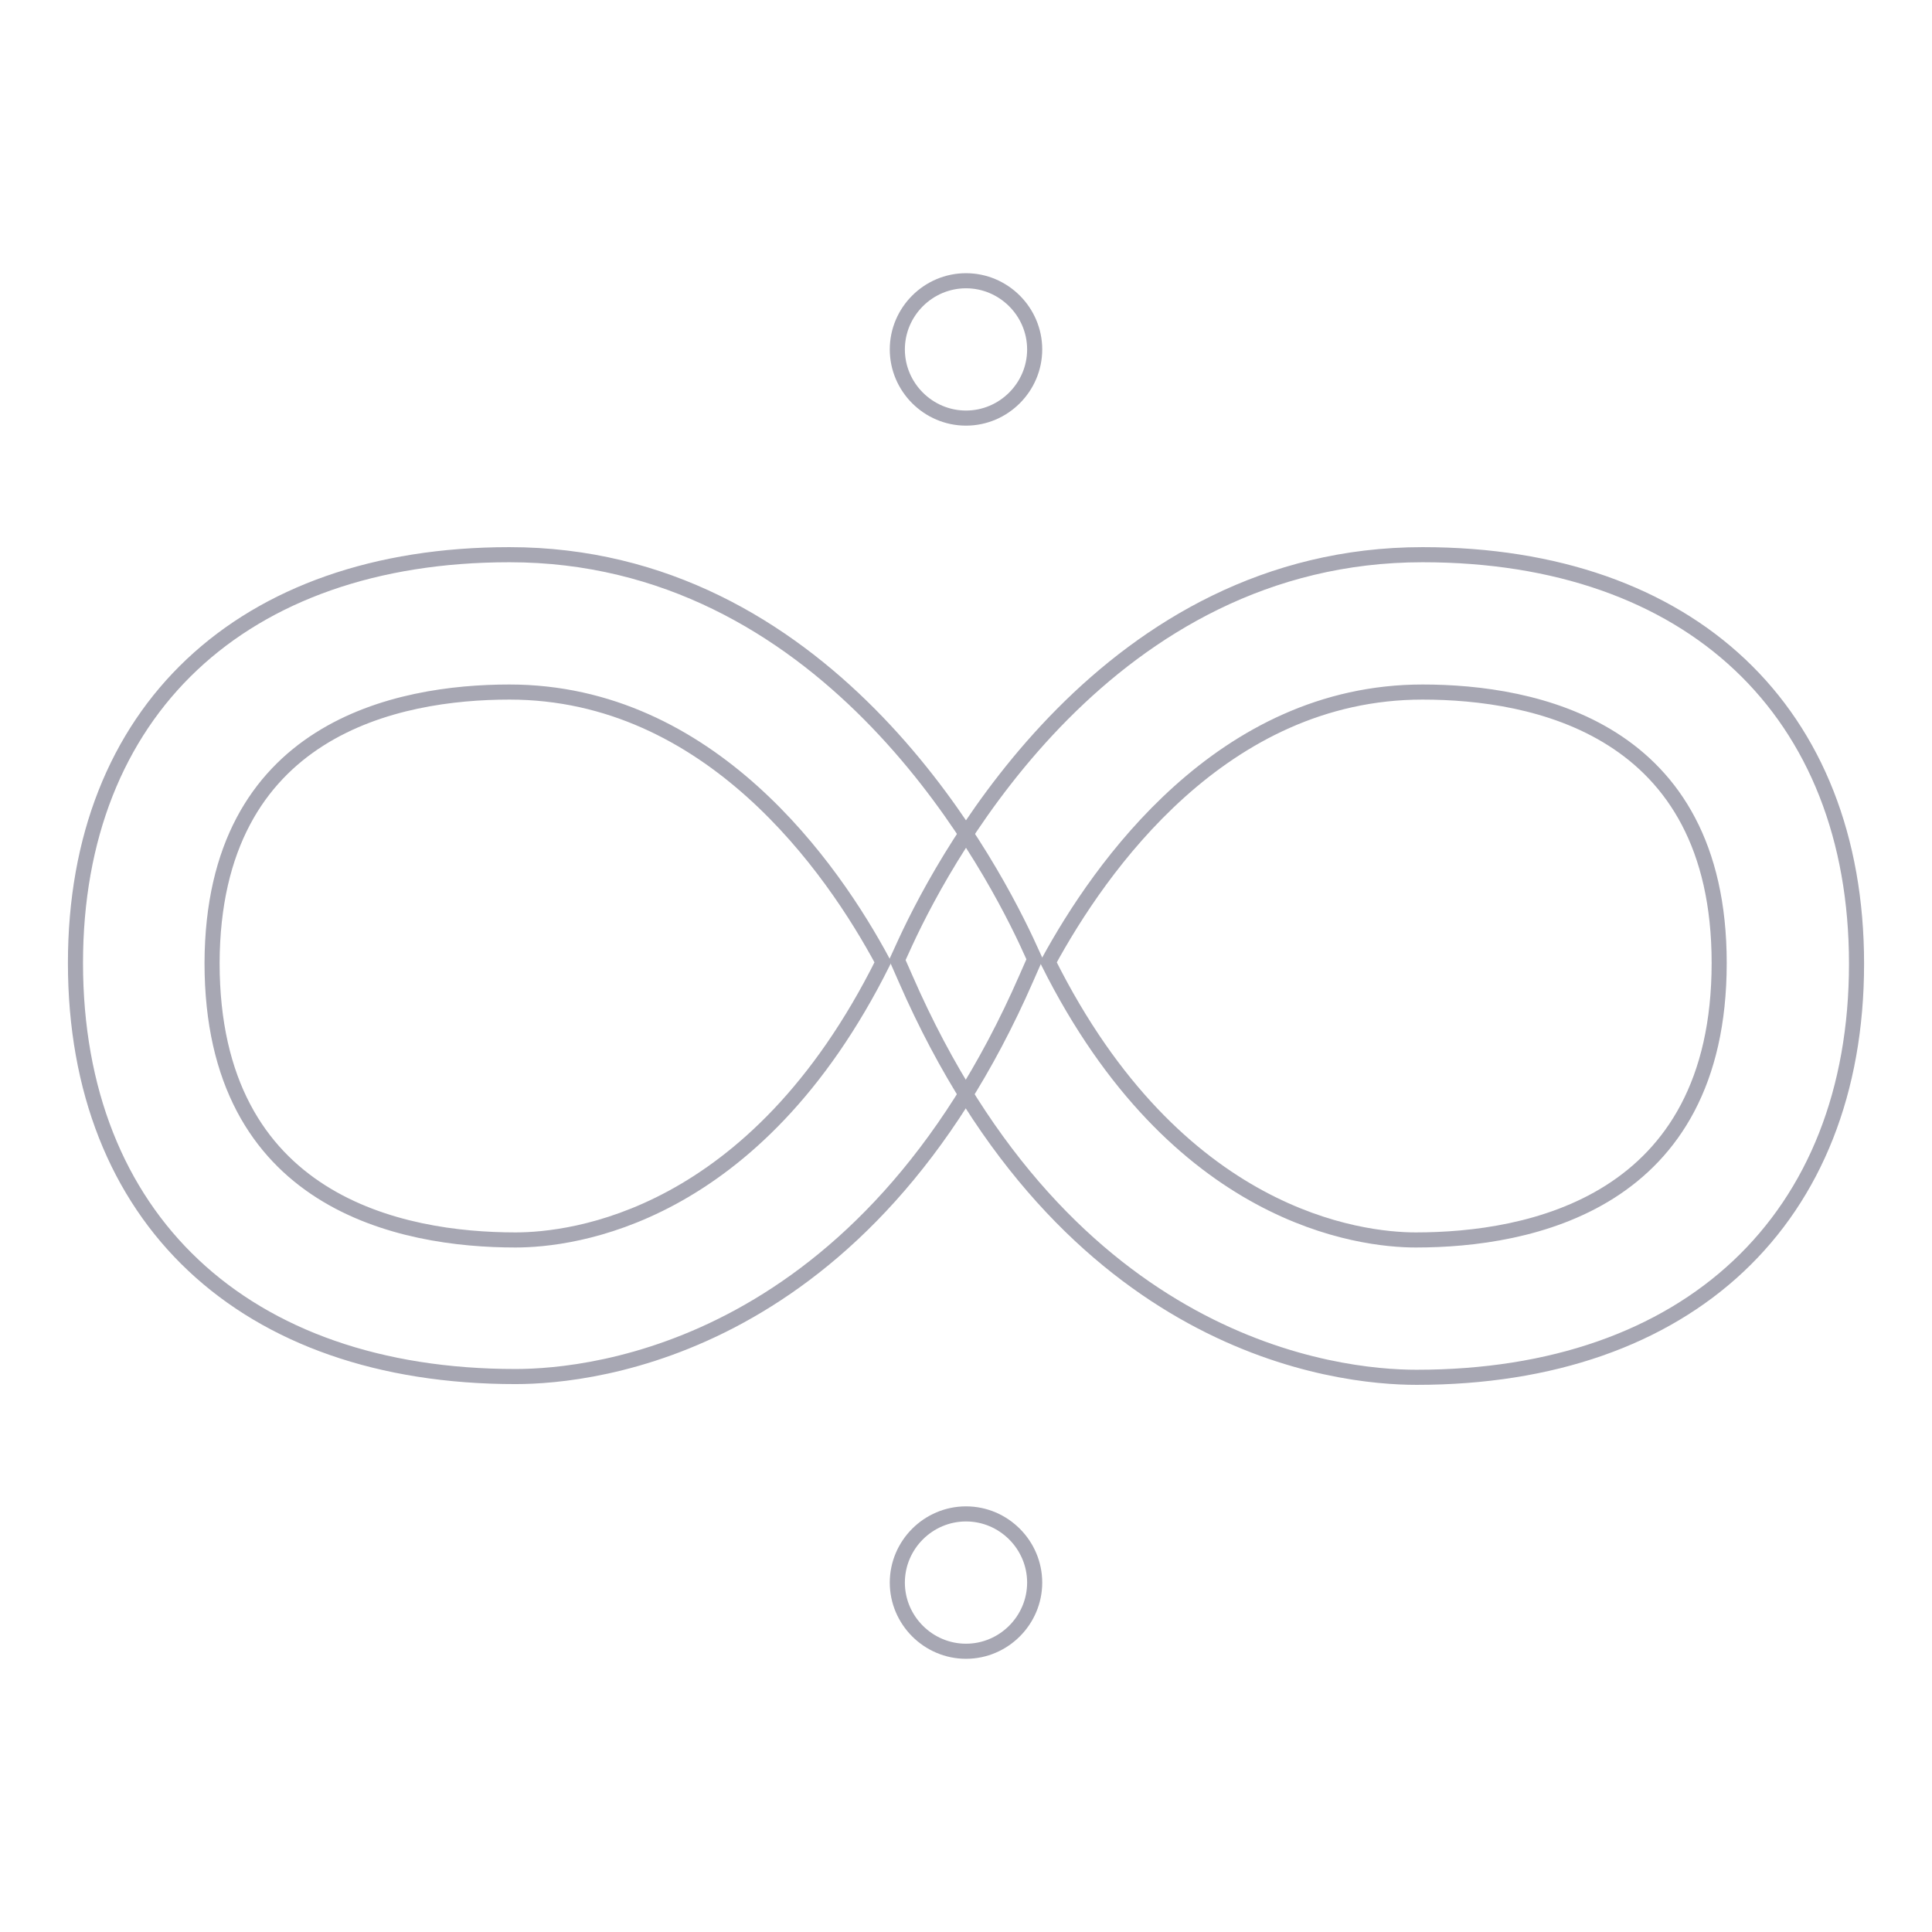 <?xml version="1.0" encoding="utf-8"?>
<!-- Svg Vector Icons : http://www.onlinewebfonts.com/icon -->
<!DOCTYPE svg PUBLIC "-//W3C//DTD SVG 1.1//EN" "http://www.w3.org/Graphics/SVG/1.1/DTD/svg11.dtd">
<svg version="1.1" xmlns="http://www.w3.org/2000/svg" xmlns:xlink="http://www.w3.org/1999/xlink" x="0px" y="0px" viewBox="0 0 256 256" enable-background="new 0 0 256 256" xml:space="preserve">
<g> <path stroke-width="2" fill-opacity="0" stroke="#a7a7b3"  d="M67.5,91.7c26.6,0,42.8,23.3,49.5,35.8c-17,34.1-41.3,36.8-48.7,36.8c-15,0-40.2-4.8-40.2-36.7 C28.2,96.4,52.8,91.7,67.5,91.7 M67.5,73.5C32,73.5,10,94.3,10,127.6c0,33.8,22.3,54.8,58.3,54.8c10.5,0,46.3-3.8,67.7-52.8 l1.1-2.5l-1.1-2.4C130.4,112.8,109,73.5,67.5,73.5z"/> <path stroke-width="2" fill-opacity="0" stroke="#a7a7b3"  d="M118.9,209.7c0,5,4.1,9.1,9.1,9.1s9.1-4.1,9.1-9.1c0-5-4.1-9.1-9.1-9.1S118.9,204.7,118.9,209.7z"/> <path stroke-width="2" fill-opacity="0" stroke="#a7a7b3"  d="M188.5,91.7c14.7,0,39.3,4.7,39.3,35.9c0,31.9-25.2,36.7-40.2,36.7c-7.3,0-31.7-2.8-48.7-36.8 C145.7,115,161.9,91.7,188.5,91.7 M188.5,73.5c-41.5,0-62.9,39.2-68.5,51.3l-1.1,2.4l1.1,2.5c21.4,49,57.2,52.8,67.7,52.8 c36,0,58.3-21,58.3-54.8C246,94.3,224,73.5,188.5,73.5z"/> <path stroke-width="2" fill-opacity="0" stroke="#a7a7b3"  d="M118.9,46.3c0,5,4.1,9.1,9.1,9.1s9.1-4.1,9.1-9.1s-4.1-9.1-9.1-9.1S118.9,41.3,118.9,46.3z"/></g>
</svg>